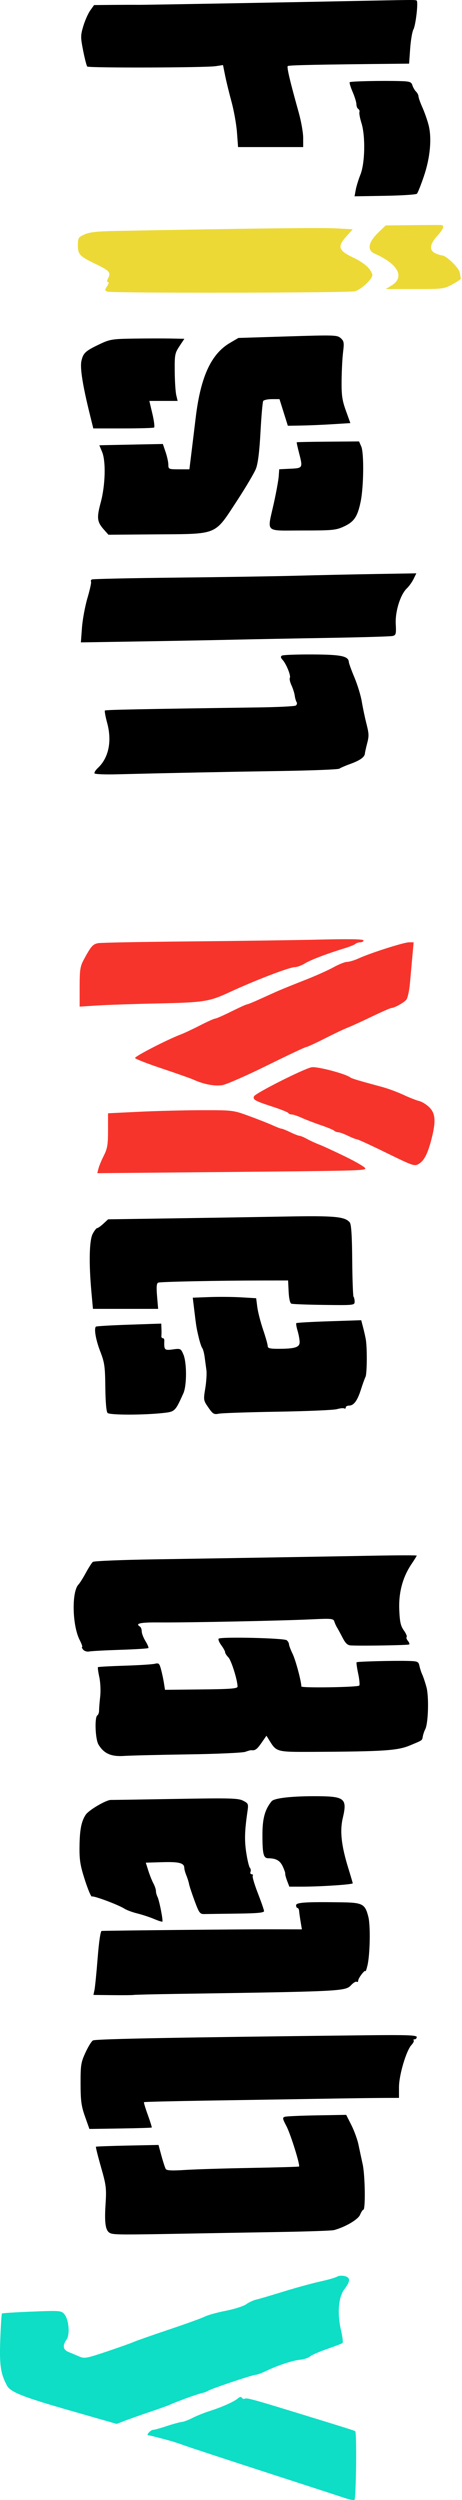 <?xml version="1.0" encoding="UTF-8"?> <svg xmlns="http://www.w3.org/2000/svg" width="142" height="768" viewBox="0 0 142 768" fill="none"> <path fill-rule="evenodd" clip-rule="evenodd" d="M131.716 38.366C131.327 36.866 130.473 34.442 129.819 32.98C129.165 31.517 128.63 30.001 128.63 29.61C128.63 29.22 128.294 28.565 127.884 28.155C127.473 27.744 126.966 26.868 126.757 26.207C126.423 25.155 125.958 24.994 123.004 24.911C117.351 24.753 107.772 24.961 107.485 25.248C107.337 25.396 107.739 26.736 108.38 28.226C109.021 29.715 109.545 31.426 109.545 32.027C109.545 32.629 109.803 33.281 110.119 33.476C110.434 33.671 110.593 34.115 110.472 34.462C110.35 34.81 110.633 36.321 111.102 37.82C112.352 41.821 112.184 50.13 110.783 53.634C110.184 55.134 109.533 57.248 109.335 58.334L108.977 60.307L118.321 60.153C123.46 60.067 127.881 59.782 128.144 59.518C128.408 59.255 129.37 56.841 130.282 54.155C132.232 48.418 132.775 42.435 131.716 38.366ZM131.065 518.239C130.652 516.744 130.077 515.026 129.787 514.421C129.497 513.816 129.114 512.647 128.935 511.822C128.628 510.412 128.423 510.318 125.484 510.237C121.089 510.118 109.86 510.405 109.603 510.642C109.486 510.752 109.705 512.325 110.09 514.14C110.475 515.954 110.623 517.606 110.418 517.81C109.907 518.321 92.642 518.589 92.631 518.086C92.591 516.409 90.874 510.001 89.954 508.096C89.332 506.809 88.823 505.463 88.823 505.107C88.823 504.749 88.507 504.195 88.12 503.874C87.317 503.207 67.849 502.759 67.216 503.393C66.996 503.612 67.351 504.516 68.004 505.399C68.657 506.283 69.192 507.262 69.192 507.574C69.192 507.886 69.643 508.592 70.195 509.143C71.088 510.037 73.01 516.163 73.01 518.117C73.01 518.731 70.932 518.893 61.861 518.989L50.713 519.106L50.388 517.032C50.209 515.891 49.811 514.015 49.503 512.863C49.003 510.994 48.797 510.804 47.59 511.108C46.846 511.294 42.652 511.56 38.271 511.697C33.89 511.835 30.216 512.037 30.107 512.146C29.997 512.255 30.186 513.641 30.526 515.226C30.868 516.818 30.989 519.476 30.796 521.167C30.605 522.85 30.451 524.767 30.454 525.427C30.457 526.088 30.218 526.777 29.923 526.959C29.03 527.511 29.281 534.242 30.255 535.892C31.9 538.677 34.147 539.686 38.11 539.42C40.06 539.289 48.925 539.074 57.81 538.942C66.722 538.81 74.615 538.455 75.415 538.151C76.212 537.848 77.04 537.626 77.255 537.658C78.392 537.828 78.996 537.391 80.378 535.396L81.897 533.204L82.828 534.714C84.977 538.199 85.061 538.221 96.001 538.169C117.934 538.065 122.197 537.784 125.992 536.194C130.053 534.493 129.7 534.746 129.972 533.334C130.092 532.713 130.421 531.76 130.704 531.216C131.644 529.407 131.873 521.164 131.065 518.239ZM128.062 0.181C127.675 -0.058 127.196 -0.059 115.815 0.171C90.167 0.69 44.105 1.516 42.473 1.486C41.423 1.467 37.943 1.476 34.739 1.504L28.914 1.558L27.727 3.225C27.075 4.142 26.122 6.289 25.61 7.997C24.745 10.885 24.742 11.411 25.56 15.58C26.043 18.043 26.609 20.23 26.818 20.439C27.283 20.904 63.112 20.804 66.279 20.329L68.547 19.989L69.185 23.179C69.536 24.934 70.425 28.578 71.162 31.277C71.898 33.976 72.652 38.209 72.836 40.683L73.171 45.182L83.179 45.182H93.186L93.184 42.319C93.183 40.744 92.564 37.248 91.81 34.548C89.103 24.86 88.106 20.634 88.446 20.293C88.733 20.007 97.649 19.823 123.232 19.577L125.742 19.553L126.068 14.934C126.247 12.393 126.693 9.755 127.059 9.072C127.796 7.695 128.606 0.517 128.062 0.181ZM115.347 176.335C108.406 176.449 97.575 176.684 91.277 176.856C84.979 177.028 68.323 177.291 54.264 177.44C40.205 177.589 28.484 177.846 28.217 178.01C27.95 178.176 27.844 178.491 27.98 178.713C28.117 178.934 27.62 181.187 26.876 183.719C26.132 186.251 25.374 190.352 25.192 192.832L24.86 197.34L42.8 197.052C52.667 196.894 65.648 196.652 71.646 196.514C77.644 196.376 90.885 196.125 101.07 195.956C111.255 195.786 120.089 195.523 120.701 195.37C121.698 195.121 121.795 194.737 121.637 191.701C121.434 187.82 123.056 182.634 125.068 180.73C125.725 180.107 126.646 178.817 127.114 177.862L127.965 176.126L115.347 176.335ZM115.679 477.889C100.356 478.169 72.175 478.638 47.667 479.021C37.478 479.18 28.869 479.535 28.537 479.811C28.205 480.087 27.232 481.605 26.374 483.184C25.517 484.764 24.511 486.364 24.14 486.739C21.99 488.91 22.194 499.301 24.474 503.773C25.088 504.976 25.433 505.96 25.24 505.96C25.047 505.96 25.193 506.326 25.564 506.772C25.935 507.22 26.763 507.474 27.403 507.338C28.044 507.202 32.34 506.969 36.952 506.82C41.564 506.671 45.457 506.43 45.603 506.283C45.749 506.137 45.35 505.178 44.716 504.152C44.082 503.126 43.563 501.778 43.563 501.156C43.563 500.535 43.318 499.874 43.018 499.689C41.444 498.716 43.083 498.359 48.88 498.409C57.305 498.481 86.684 497.888 95.501 497.468C101.937 497.161 102.475 497.211 102.766 498.14C102.938 498.692 103.308 499.512 103.588 499.962C103.869 500.412 104.636 501.823 105.293 503.097C106.203 504.858 106.823 505.429 107.881 505.476C111.683 505.645 125.548 505.407 125.786 505.169C125.936 505.018 125.744 504.516 125.358 504.051C124.973 503.587 124.808 503.057 124.992 502.873C125.176 502.689 124.781 501.775 124.115 500.841C123.143 499.478 122.868 498.23 122.718 494.502C122.506 489.184 123.768 484.492 126.499 480.445C127.371 479.153 128.085 477.998 128.085 477.878C128.085 477.759 122.502 477.764 115.679 477.889ZM112.68 625.227C54.947 625.872 29.805 626.345 28.597 626.808C28.195 626.962 27.165 628.606 26.308 630.461C24.877 633.559 24.752 634.342 24.764 640.104C24.774 645.364 24.994 646.99 26.127 650.192L27.477 654.009L36.981 653.865C42.209 653.786 46.553 653.654 46.635 653.573C46.717 653.491 46.174 651.743 45.429 649.69C44.683 647.636 44.154 645.875 44.252 645.776C44.351 645.678 53.377 645.458 64.31 645.288C75.243 645.117 90.691 644.869 98.638 644.735C106.586 644.601 115.236 644.486 117.86 644.479L122.632 644.466V641.175C122.632 637.467 124.864 629.934 126.476 628.204C127.025 627.615 127.325 626.984 127.143 626.802C126.961 626.62 127.099 626.471 127.448 626.471C127.798 626.471 128.085 626.153 128.085 625.763C128.085 625.196 125.033 625.089 112.68 625.227ZM113.222 588.884C112.229 584.898 111.463 584.478 105.037 584.386C93.896 584.226 91.004 584.414 91.004 585.301C91.004 585.751 91.197 586.119 91.433 586.119C91.668 586.119 91.895 586.548 91.936 587.073C91.977 587.598 92.186 589.078 92.399 590.361L92.788 592.694L82.763 592.672C74.769 592.654 33.669 593.059 31.254 593.179C30.894 593.197 30.415 596.413 30.012 601.524C29.65 606.098 29.21 610.514 29.034 611.339L28.713 612.839L34.638 612.903C37.898 612.939 40.809 612.91 41.109 612.839C41.409 612.769 47.176 612.628 53.924 612.526C105.666 611.748 106.139 611.724 107.948 609.797C108.614 609.089 109.367 608.639 109.624 608.798C109.88 608.956 110.09 608.804 110.09 608.458C110.09 607.68 112.247 604.874 112.334 605.54C112.368 605.805 112.635 605.041 112.928 603.841C113.728 600.554 113.904 591.619 113.222 588.884ZM112.515 221.859C112.1 220.209 111.507 217.349 111.196 215.502C110.885 213.656 109.874 210.343 108.95 208.141C108.025 205.938 107.249 203.809 107.225 203.408C107.114 201.548 104.929 201.087 96.024 201.045C91.226 201.022 87.013 201.181 86.663 201.398C86.196 201.686 86.248 202.037 86.858 202.711C88.009 203.983 89.472 207.618 89.085 208.244C88.909 208.528 89.138 209.56 89.591 210.538C90.045 211.516 90.493 212.93 90.588 213.679C90.682 214.429 90.941 215.332 91.164 215.687C91.385 216.041 91.262 216.519 90.889 216.75C90.516 216.981 85.297 217.237 79.292 217.32C43.009 217.824 32.481 218.037 32.244 218.274C32.098 218.42 32.411 220.14 32.94 222.095C34.458 227.701 33.405 232.81 30.094 235.903C29.371 236.579 28.904 237.336 29.058 237.584C29.212 237.832 32.231 237.962 35.769 237.872C51.386 237.475 69.675 237.105 86.038 236.856C95.752 236.708 103.973 236.383 104.305 236.133C104.637 235.883 106.136 235.235 107.636 234.693C110.597 233.622 112.057 232.6 112.147 231.536C112.178 231.162 112.459 229.875 112.77 228.675C113.467 225.985 113.453 225.59 112.515 221.859ZM112.456 411.623C112.34 410.873 111.97 409.204 111.634 407.913L111.022 405.566L101.173 405.89C95.757 406.068 91.213 406.325 91.077 406.461C90.941 406.597 91.115 407.659 91.462 408.82C91.81 409.981 92.095 411.547 92.095 412.3C92.095 413.9 90.646 414.35 85.483 414.35C82.932 414.35 82.279 414.175 82.279 413.491C82.279 413.02 81.639 410.75 80.856 408.447C80.074 406.145 79.276 403.035 79.084 401.535L78.735 398.809L74.1 398.536C71.551 398.386 67.166 398.349 64.357 398.455L59.248 398.646L59.652 401.999C60.321 407.566 60.358 407.804 61.042 410.718C61.404 412.266 61.903 413.789 62.151 414.104C62.398 414.419 62.733 415.646 62.894 416.831C63.056 418.015 63.302 419.844 63.442 420.893C63.582 421.943 63.425 424.455 63.094 426.476C62.504 430.073 62.523 430.197 64.04 432.385C65.428 434.387 65.762 434.584 67.254 434.28C68.17 434.094 76.312 433.819 85.346 433.67C94.381 433.521 102.575 433.169 103.555 432.887C104.535 432.606 105.548 432.506 105.805 432.665C106.062 432.824 106.273 432.694 106.273 432.377C106.273 432.059 106.725 431.799 107.279 431.799C108.732 431.799 109.84 430.308 110.926 426.892C111.45 425.242 112.09 423.467 112.348 422.946C112.805 422.022 112.878 414.345 112.456 411.623ZM111.481 664.915C111.087 663.115 110.498 660.363 110.172 658.797C109.846 657.232 108.865 654.539 107.993 652.814L106.406 649.676L97.478 649.829C92.568 649.913 88.126 650.105 87.608 650.256C86.753 650.505 86.796 650.779 88.062 653.201C89.331 655.627 92.304 665.16 91.915 665.55C91.825 665.639 85.142 665.832 77.064 665.978C68.986 666.124 59.894 666.405 56.862 666.603C52.868 666.863 51.238 666.784 50.949 666.317C50.73 665.962 50.138 664.152 49.633 662.295L48.716 658.917L39.187 659.114C33.946 659.223 29.579 659.383 29.483 659.471C29.387 659.559 30.088 662.373 31.043 665.725C32.662 671.407 32.755 672.196 32.427 677.416C32.052 683.38 32.489 685.618 34.126 686.114C35.414 686.505 38.164 686.514 56.105 686.185C64.353 686.035 77.935 685.797 86.287 685.657C94.64 685.517 102.002 685.259 102.646 685.085C106.148 684.136 110.064 681.835 110.671 680.37C111.024 679.517 111.48 678.82 111.685 678.82C112.365 678.82 112.21 668.242 111.481 664.915ZM111.032 137.152L110.353 135.603L100.837 135.676C95.603 135.716 91.27 135.8 91.207 135.862C91.145 135.925 91.442 137.317 91.867 138.956C93.123 143.8 93.12 143.806 89.232 143.991L85.824 144.154L85.665 146.335C85.578 147.535 84.903 151.245 84.166 154.58C82.1 163.925 81.097 162.967 92.935 162.967C102.269 162.967 103.251 162.872 105.706 161.74C108.843 160.292 109.895 158.732 110.849 154.111C111.796 149.524 111.908 139.147 111.032 137.152ZM108.674 398.393C108.495 398.214 108.308 393.176 108.258 387.198C108.194 379.541 107.97 376.091 107.499 375.524C106.006 373.725 102.907 373.439 87.929 373.714C79.873 373.862 64.27 374.116 53.255 374.277L33.228 374.571L31.773 375.92C30.972 376.662 30.113 377.269 29.865 377.269C29.617 377.269 28.996 378.067 28.486 379.042C27.435 381.05 27.285 387.959 28.097 396.9L28.567 402.08H38.586H48.605L48.277 398.181C48.034 395.299 48.128 394.213 48.636 394.018C49.353 393.742 67.041 393.382 80.644 393.365L88.55 393.356L88.713 396.791C88.813 398.895 89.139 400.327 89.555 400.487C89.928 400.63 94.456 400.802 99.616 400.868C108.8 400.987 108.999 400.966 108.999 399.854C108.999 399.229 108.853 398.571 108.674 398.393ZM107.038 573.85C104.9 566.909 104.419 562.471 105.369 558.451C106.75 552.609 105.934 551.87 98.015 551.791C90.076 551.712 84.307 552.329 83.478 553.345C81.436 555.848 80.668 558.618 80.663 563.489C80.657 569.599 80.965 570.849 82.48 570.858C84.839 570.873 86.045 571.549 86.888 573.327C87.365 574.33 87.714 575.348 87.665 575.59C87.616 575.833 87.881 576.829 88.253 577.803L88.93 579.575H92.881C98.62 579.575 108.46 578.918 108.418 578.538C108.398 578.359 107.777 576.249 107.038 573.85ZM106.312 126.159C105.166 122.976 104.947 121.436 104.992 116.889C105.023 113.89 105.228 109.963 105.449 108.164C105.805 105.261 105.724 104.778 104.728 103.88C103.663 102.92 102.819 102.893 88.438 103.343L73.271 103.817L70.686 105.332C64.872 108.739 61.655 115.761 60.144 128.34C59.676 132.239 59.049 137.396 58.751 139.801L58.21 144.172H54.976C51.861 144.172 51.743 144.12 51.743 142.76C51.743 141.984 51.363 140.233 50.898 138.87L50.053 136.39L42.037 136.545C37.628 136.63 33.235 136.72 32.276 136.745L30.532 136.792L31.379 138.819C32.583 141.701 32.381 149.081 30.953 154.372C29.684 159.076 29.827 160.32 31.907 162.663L33.333 164.269L48.127 164.156C67.126 164.012 65.828 164.548 72.758 153.969C75.509 149.77 78.17 145.268 78.673 143.963C79.291 142.36 79.743 138.702 80.068 132.674C80.332 127.768 80.707 123.498 80.901 123.185C81.095 122.871 82.3 122.614 83.579 122.614H85.905L87.187 126.704L88.47 130.794L92.6 130.727C94.872 130.69 99.195 130.507 102.208 130.318L107.687 129.976L106.312 126.159ZM79.246 581.569C78.215 578.916 77.509 576.524 77.676 576.252C77.844 575.98 77.695 575.758 77.346 575.758C76.996 575.758 76.84 575.42 76.998 575.007C77.157 574.594 77.072 574.041 76.81 573.778C76.547 573.516 76.05 571.477 75.704 569.246C75.11 565.418 75.189 562.489 76.044 556.585C76.398 554.143 76.346 554.007 74.722 553.168C73.228 552.396 70.824 552.332 54.071 552.623C43.643 552.805 34.655 552.945 34.096 552.934C32.635 552.906 27.279 556.053 26.334 557.495C24.993 559.541 24.498 562.095 24.438 567.272C24.39 571.419 24.657 573.071 26.095 577.544C27.038 580.476 28.005 582.753 28.245 582.605C28.749 582.294 36.421 585.16 38.244 586.341C38.92 586.78 40.7 587.44 42.2 587.808C43.7 588.177 46.004 588.935 47.322 589.493C48.638 590.052 49.8 590.425 49.904 590.322C50.188 590.037 48.962 583.798 48.41 582.719C48.144 582.198 47.926 581.377 47.926 580.894C47.926 580.411 47.574 579.365 47.144 578.569C46.715 577.773 46.014 576.015 45.586 574.663L44.81 572.204L49.971 572.055C55.129 571.905 56.651 572.321 56.651 573.881C56.651 574.275 56.934 575.288 57.281 576.132C57.628 576.976 57.998 578.158 58.104 578.758C58.209 579.357 58.978 581.688 59.81 583.938C61.194 587.674 61.453 588.025 62.805 587.994C63.619 587.975 68.088 587.914 72.737 587.857C79.102 587.78 81.181 587.586 81.155 587.073C81.137 586.699 80.277 584.221 79.246 581.569ZM56.352 416.048C55.573 414.254 55.482 414.212 53.102 414.538C50.537 414.89 50.395 414.738 50.505 411.759C50.52 411.385 50.302 411.078 50.022 411.078C49.743 411.078 49.553 410.771 49.602 410.396C49.651 410.022 49.662 409.015 49.626 408.159L49.562 406.604L39.649 406.939C34.198 407.122 29.618 407.392 29.473 407.537C28.84 408.17 29.456 411.671 30.818 415.183C32.133 418.573 32.302 419.767 32.373 426.216C32.423 430.732 32.682 433.678 33.065 434.061C33.728 434.724 43.945 434.737 50.029 434.081C53.786 433.677 53.824 433.64 56.357 428.035C57.441 425.636 57.438 418.55 56.352 416.048ZM52.432 103.993C50.104 103.949 45.008 103.959 41.109 104.017C34.565 104.113 33.769 104.24 30.749 105.671C26.266 107.796 25.581 108.416 25.033 110.845C24.548 112.996 25.387 118.316 27.665 127.522L28.677 131.612H37.808C42.829 131.612 47.126 131.489 47.356 131.339C47.586 131.189 47.353 129.288 46.838 127.113L45.903 123.16H50.248H54.593L54.175 121.387C53.945 120.413 53.733 117.143 53.704 114.121C53.655 108.988 53.751 108.476 55.158 106.35L56.666 104.074L52.432 103.993Z" fill="black"></path> <path fill-rule="evenodd" clip-rule="evenodd" d="M131.972 340.175C131.111 339.314 129.7 338.441 128.836 338.236C127.973 338.03 125.795 337.173 123.995 336.331C122.196 335.49 119.313 334.418 117.588 333.95C109.922 331.872 108.148 331.339 107.636 330.963C106.068 329.808 97.4 327.54 95.769 327.858C93.318 328.335 78.416 335.86 78.054 336.803C77.665 337.816 78.416 338.232 83.801 339.983C86.287 340.792 88.449 341.66 88.605 341.912C88.76 342.164 89.244 342.37 89.68 342.37C90.115 342.37 91.511 342.84 92.783 343.415C94.054 343.99 96.689 345 98.639 345.66C100.588 346.32 102.417 347.077 102.701 347.341C102.986 347.606 103.55 347.823 103.954 347.823C104.359 347.823 105.705 348.314 106.947 348.914C108.189 349.514 109.441 350.004 109.731 350.004C110.02 350.004 113.716 351.694 117.944 353.76C127.442 358.4 127.414 358.392 128.951 357.384C130.468 356.39 131.561 354.132 132.692 349.653C134.011 344.43 133.829 342.032 131.972 340.175ZM125.711 289.476C124.13 289.476 113.851 292.756 110.232 294.415C108.961 294.998 107.366 295.479 106.688 295.484C106.01 295.49 104.105 296.247 102.456 297.166C100.806 298.085 96.743 299.894 93.426 301.185C90.109 302.476 86.183 304.078 84.701 304.745C83.219 305.411 80.712 306.543 79.128 307.259C77.545 307.975 76.07 308.562 75.85 308.562C75.631 308.562 73.491 309.537 71.095 310.729C68.699 311.921 66.466 312.903 66.132 312.91C65.799 312.918 63.713 313.853 61.497 314.989C59.282 316.125 56.61 317.381 55.56 317.78C51.366 319.374 41.346 324.539 41.508 325.024C41.602 325.308 45.355 326.768 49.847 328.269C54.339 329.77 58.75 331.334 59.65 331.744C62.598 333.09 66.003 333.727 68.3 333.363C69.54 333.167 75.731 330.45 82.056 327.328C88.381 324.204 93.801 321.649 94.101 321.649C94.401 321.649 96.956 320.475 99.778 319.041C102.6 317.606 105.769 316.104 106.818 315.701C107.868 315.299 111.212 313.774 114.25 312.311C117.287 310.849 120.01 309.652 120.301 309.652C121.205 309.652 124.117 308.036 124.892 307.105C125.298 306.616 125.797 304.351 126.001 302.072C126.205 299.793 126.544 296.027 126.754 293.702L127.138 289.476H125.711ZM106.137 355.303C102.762 353.659 99.143 351.992 98.094 351.599C97.044 351.206 95.38 350.441 94.396 349.899C93.412 349.357 92.358 348.914 92.052 348.914C91.747 348.914 90.482 348.423 89.24 347.823C87.998 347.223 86.781 346.733 86.534 346.733C86.287 346.733 85.045 346.26 83.773 345.682C82.502 345.105 79.253 343.823 76.554 342.835C71.695 341.056 71.553 341.038 62.104 341.049C56.855 341.055 48.206 341.27 42.882 341.527L33.203 341.994L33.201 347.226C33.199 351.645 32.998 352.854 31.908 355C31.199 356.398 30.457 358.185 30.26 358.97L29.902 360.399L61.953 360.107C110.906 359.66 112.271 359.628 112.271 358.92C112.271 358.575 109.51 356.947 106.137 355.303ZM98.23 288.638C90.807 288.816 72.832 289.069 58.287 289.201C43.741 289.334 31.101 289.573 30.198 289.732C28.529 290.027 27.972 290.662 25.738 294.822C24.639 296.869 24.478 297.938 24.478 303.202V309.237L29.795 308.89C32.719 308.699 41.123 308.414 48.471 308.257C62.709 307.952 64.278 307.706 70.556 304.797C78.502 301.116 88.943 297.111 90.602 297.108C91.273 297.107 92.663 296.594 93.69 295.968C95.509 294.859 100.487 292.961 106 291.276C107.5 290.818 108.96 290.225 109.245 289.959C109.53 289.694 110.205 289.476 110.744 289.476C111.284 289.476 111.726 289.215 111.726 288.896C111.726 288.492 107.61 288.414 98.23 288.638Z" fill="#F7342B"></path> <path fill-rule="evenodd" clip-rule="evenodd" d="M141.327 83.77C141.105 82.306 137.115 78.446 135.825 78.446C135.495 78.446 134.6 78.161 133.836 77.813C131.877 76.921 132.059 75.061 134.356 72.519C136.343 70.32 136.744 69.211 135.583 69.125C135.207 69.098 131.22 69.116 126.721 69.164L118.542 69.253L116.446 71.259C113.134 74.429 112.689 76.834 115.208 77.948C122.414 81.132 124.511 85.163 120.299 87.731L118.542 88.803L127.466 88.804C136.097 88.806 136.476 88.759 139.053 87.356C140.519 86.559 141.681 85.761 141.635 85.584C141.591 85.407 141.452 84.591 141.327 83.77ZM112.953 81.986C112.128 81.153 110.298 79.93 108.885 79.271C103.957 76.968 103.558 75.826 106.535 72.531L108.433 70.43L103.127 70.148C98.664 69.912 77.942 70.155 35.929 70.937C29.898 71.049 27.537 71.304 25.977 72.011C24.065 72.877 23.933 73.093 23.933 75.334C23.933 78.199 24.462 78.748 29.57 81.188C33.609 83.117 34.154 83.757 33.225 85.492C32.809 86.271 32.8 86.625 33.196 86.625C33.525 86.625 33.408 87.182 32.923 87.922C32.141 89.116 32.15 89.25 33.041 89.592C34.349 90.093 107.253 89.986 109.088 89.48C111.02 88.946 114.452 85.764 114.452 84.505C114.452 83.953 113.777 82.82 112.953 81.986Z" fill="#ECD936"></path> <path fill-rule="evenodd" clip-rule="evenodd" d="M109.178 746.848C108.744 746.606 106.182 745.801 90.732 741.055C77.898 737.112 75.771 736.536 75.243 736.863C74.956 737.04 74.557 736.92 74.357 736.595C74.108 736.193 73.706 736.257 73.092 736.798C71.97 737.786 68.22 739.454 64.285 740.717C62.636 741.246 60.304 742.188 59.105 742.811C57.905 743.434 56.433 743.983 55.833 744.031C55.233 744.079 53.177 744.64 51.263 745.278C49.35 745.916 47.478 746.437 47.104 746.437C46.323 746.437 44.82 748.052 45.542 748.115C46.098 748.164 46.565 748.278 50.925 749.427C52.725 749.902 55.056 750.626 56.105 751.038C57.155 751.449 68.32 755.131 80.917 759.219C93.513 763.307 104.901 767.014 106.222 767.457C107.544 767.899 108.771 768.115 108.949 767.938C109.46 767.429 109.68 747.127 109.178 746.848ZM105.918 699.2C105.123 699 104.078 699.083 103.596 699.385C103.114 699.686 100.758 700.361 98.361 700.885C95.965 701.409 90.936 702.788 87.188 703.949C83.439 705.11 79.635 706.228 78.735 706.435C77.836 706.641 76.457 707.283 75.671 707.861C74.886 708.438 72.064 709.34 69.4 709.864C66.737 710.388 63.822 711.195 62.922 711.657C62.022 712.119 57.114 713.896 52.016 715.606C46.917 717.317 42.01 719.039 41.11 719.433C40.21 719.827 36.456 721.163 32.767 722.401C26.524 724.496 25.94 724.599 24.315 723.897C23.355 723.482 21.895 722.868 21.07 722.533C19.36 721.837 19.155 720.553 20.458 718.694C21.58 717.092 21.144 712.437 19.724 710.846C18.802 709.812 18.302 709.776 9.784 710.119C4.852 710.317 0.717 710.579 0.595 710.701C0.474 710.822 0.244 714.435 0.085 718.728C-0.203 726.51 0.186 729.19 2.13 732.821C3.209 734.837 6.975 736.337 21.212 740.421L35.849 744.619L38.479 743.609C39.926 743.053 43.318 741.854 46.017 740.945C48.717 740.035 51.416 739.07 52.016 738.803C54.514 737.687 60.31 735.567 61.831 735.215C62.731 735.006 63.712 734.65 64.012 734.423C64.769 733.851 77.63 729.533 78.577 729.533C79.002 729.533 80.43 729.011 81.752 728.372C85.335 726.641 89.917 725.129 92.29 724.895C93.448 724.781 94.797 724.331 95.29 723.894C95.782 723.458 98.148 722.424 100.547 721.596C102.947 720.769 105.077 719.946 105.282 719.768C105.487 719.591 105.281 717.85 104.825 715.901C103.595 710.646 104.009 705.649 105.878 703.199C107.746 700.748 107.757 699.661 105.918 699.2Z" fill="#0DDEC5"></path> </svg> 